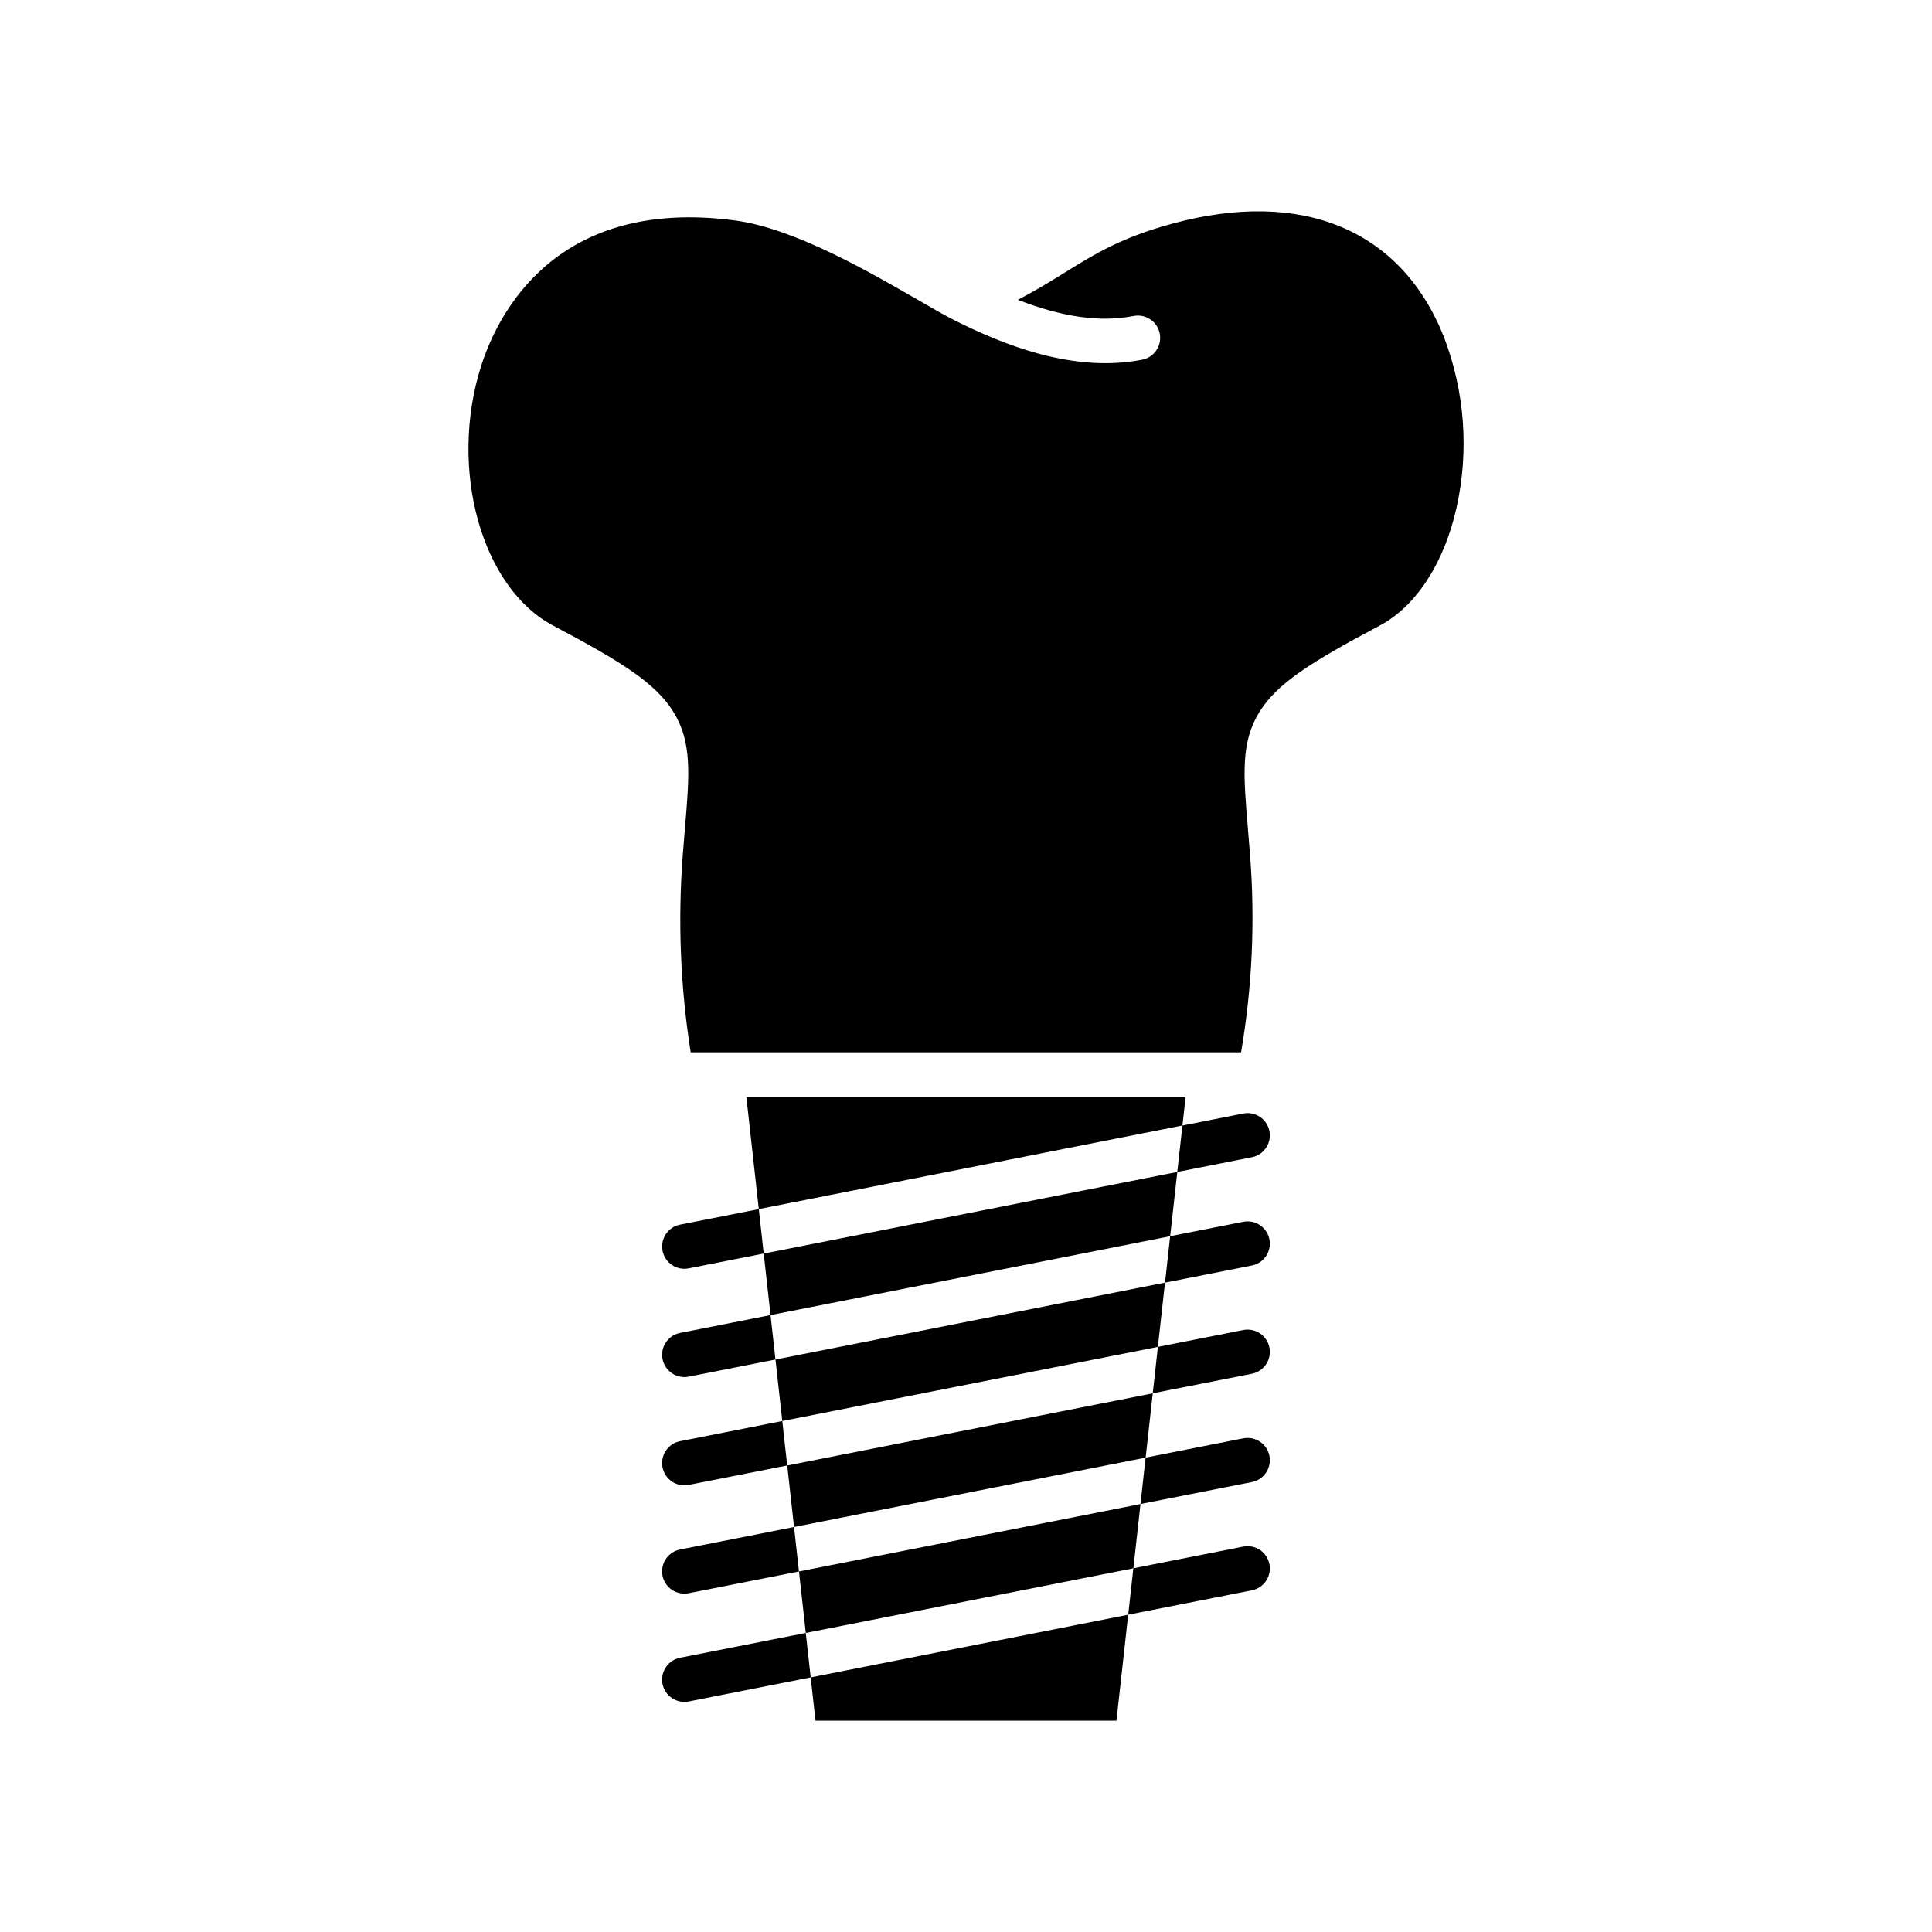 <?xml version="1.0" encoding="UTF-8"?>
<!-- Uploaded to: SVG Repo, www.svgrepo.com, Generator: SVG Repo Mixer Tools -->
<svg fill="#000000" width="800px" height="800px" version="1.1" viewBox="144 144 512 512" xmlns="http://www.w3.org/2000/svg">
 <g>
  <path d="m475.76 565.45c3.199-0.633 5.281-3.738 4.648-6.938s-3.738-5.277-6.938-4.648l-29.121 5.746-1.363 12.305z"/>
  <path d="m324.23 583.32c-1.539 0.301-2.891 1.203-3.766 2.504-0.871 1.301-1.191 2.894-0.891 4.434 0.305 1.535 1.207 2.891 2.508 3.762 1.301 0.871 2.898 1.191 4.434 0.887l32.328-6.379-1.305-11.777z"/>
  <path d="m324.23 554.63c-1.539 0.301-2.891 1.203-3.766 2.504-0.871 1.301-1.191 2.894-0.891 4.434 0.305 1.535 1.207 2.891 2.508 3.762s2.898 1.191 4.434 0.887l29.215-5.766-1.305-11.777z"/>
  <path d="m475.76 536.76c3.199-0.629 5.281-3.734 4.648-6.934s-3.738-5.281-6.938-4.652l-25.871 5.106-1.363 12.301z"/>
  <path d="m475.76 508.06c3.199-0.633 5.281-3.738 4.648-6.934-0.633-3.199-3.738-5.281-6.938-4.652l-22.617 4.465-1.363 12.301z"/>
  <path d="m324.23 525.93c-1.539 0.301-2.891 1.203-3.766 2.504-0.871 1.301-1.191 2.894-0.891 4.434 0.305 1.535 1.207 2.891 2.508 3.762 1.301 0.871 2.898 1.191 4.434 0.887l26.102-5.152-1.305-11.781z"/>
  <path d="m324.23 497.24c-3.199 0.629-5.281 3.734-4.648 6.934 0.629 3.199 3.734 5.281 6.934 4.652l22.988-4.539-1.305-11.777z"/>
  <path d="m475.76 479.37c3.199-0.629 5.281-3.734 4.648-6.934-0.633-3.199-3.738-5.281-6.938-4.648l-19.367 3.82-1.359 12.305z"/>
  <path d="m324.23 468.54c-3.199 0.633-5.281 3.738-4.648 6.938 0.629 3.199 3.734 5.281 6.934 4.648l19.875-3.922-1.305-11.777z"/>
  <path d="m475.76 450.68c3.199-0.633 5.281-3.738 4.648-6.938s-3.738-5.281-6.938-4.648l-16.113 3.18-1.367 12.305z"/>
  <path d="m360.11 600h79.758l3.113-28.078-84.141 16.605z"/>
  <path d="m346.39 476.21 1.809 16.301 105.91-20.902 1.887-17.031z"/>
  <path d="m509.63 309.79c9.625-5.109 17.043-16.477 20.355-31.191v-0.004c3.356-15.066 2.207-30.789-3.301-45.211-11.297-28.535-37.574-39.5-72.09-30.09-13.469 3.672-20.344 7.934-28.305 12.871-3.68 2.281-7.676 4.758-12.566 7.289 11.984 4.637 21.914 6.004 30.695 4.285 3.199-0.625 6.301 1.461 6.926 4.664 0.625 3.199-1.461 6.301-4.664 6.926-18.5 3.606-37.109-4.168-49.5-10.332-2.566-1.277-6.004-3.262-9.977-5.555-13.062-7.543-32.805-18.945-48.418-21.016-47.582-6.312-62.891 24.828-67.262 38.508-8.707 27.238 0.02 58.77 19.055 68.848 18.223 9.645 27.152 15.242 31.883 22.887 4.973 8.035 4.254 16.578 3.062 30.73-0.18 2.141-0.371 4.434-0.562 6.902h0.004c-1.371 17.547-0.676 35.191 2.074 52.574h145.86c2.961-17.359 3.75-35.02 2.352-52.574-0.188-2.461-0.379-4.738-0.559-6.871-1.191-14.16-1.906-22.707 3.062-30.738 4.727-7.625 13.652-13.23 31.875-22.902z"/>
  <path d="m357.54 576.75 86.812-17.133 1.891-17.031-90.508 17.863z"/>
  <path d="m458.2 434.68h-116.41l3.297 29.742 112.27-22.156z"/>
  <path d="m354.43 548.67 93.176-18.387 1.887-17.035-96.871 19.121z"/>
  <path d="m351.31 520.59 99.539-19.648 1.887-17.031-103.23 20.375z"/>
 </g>
</svg>